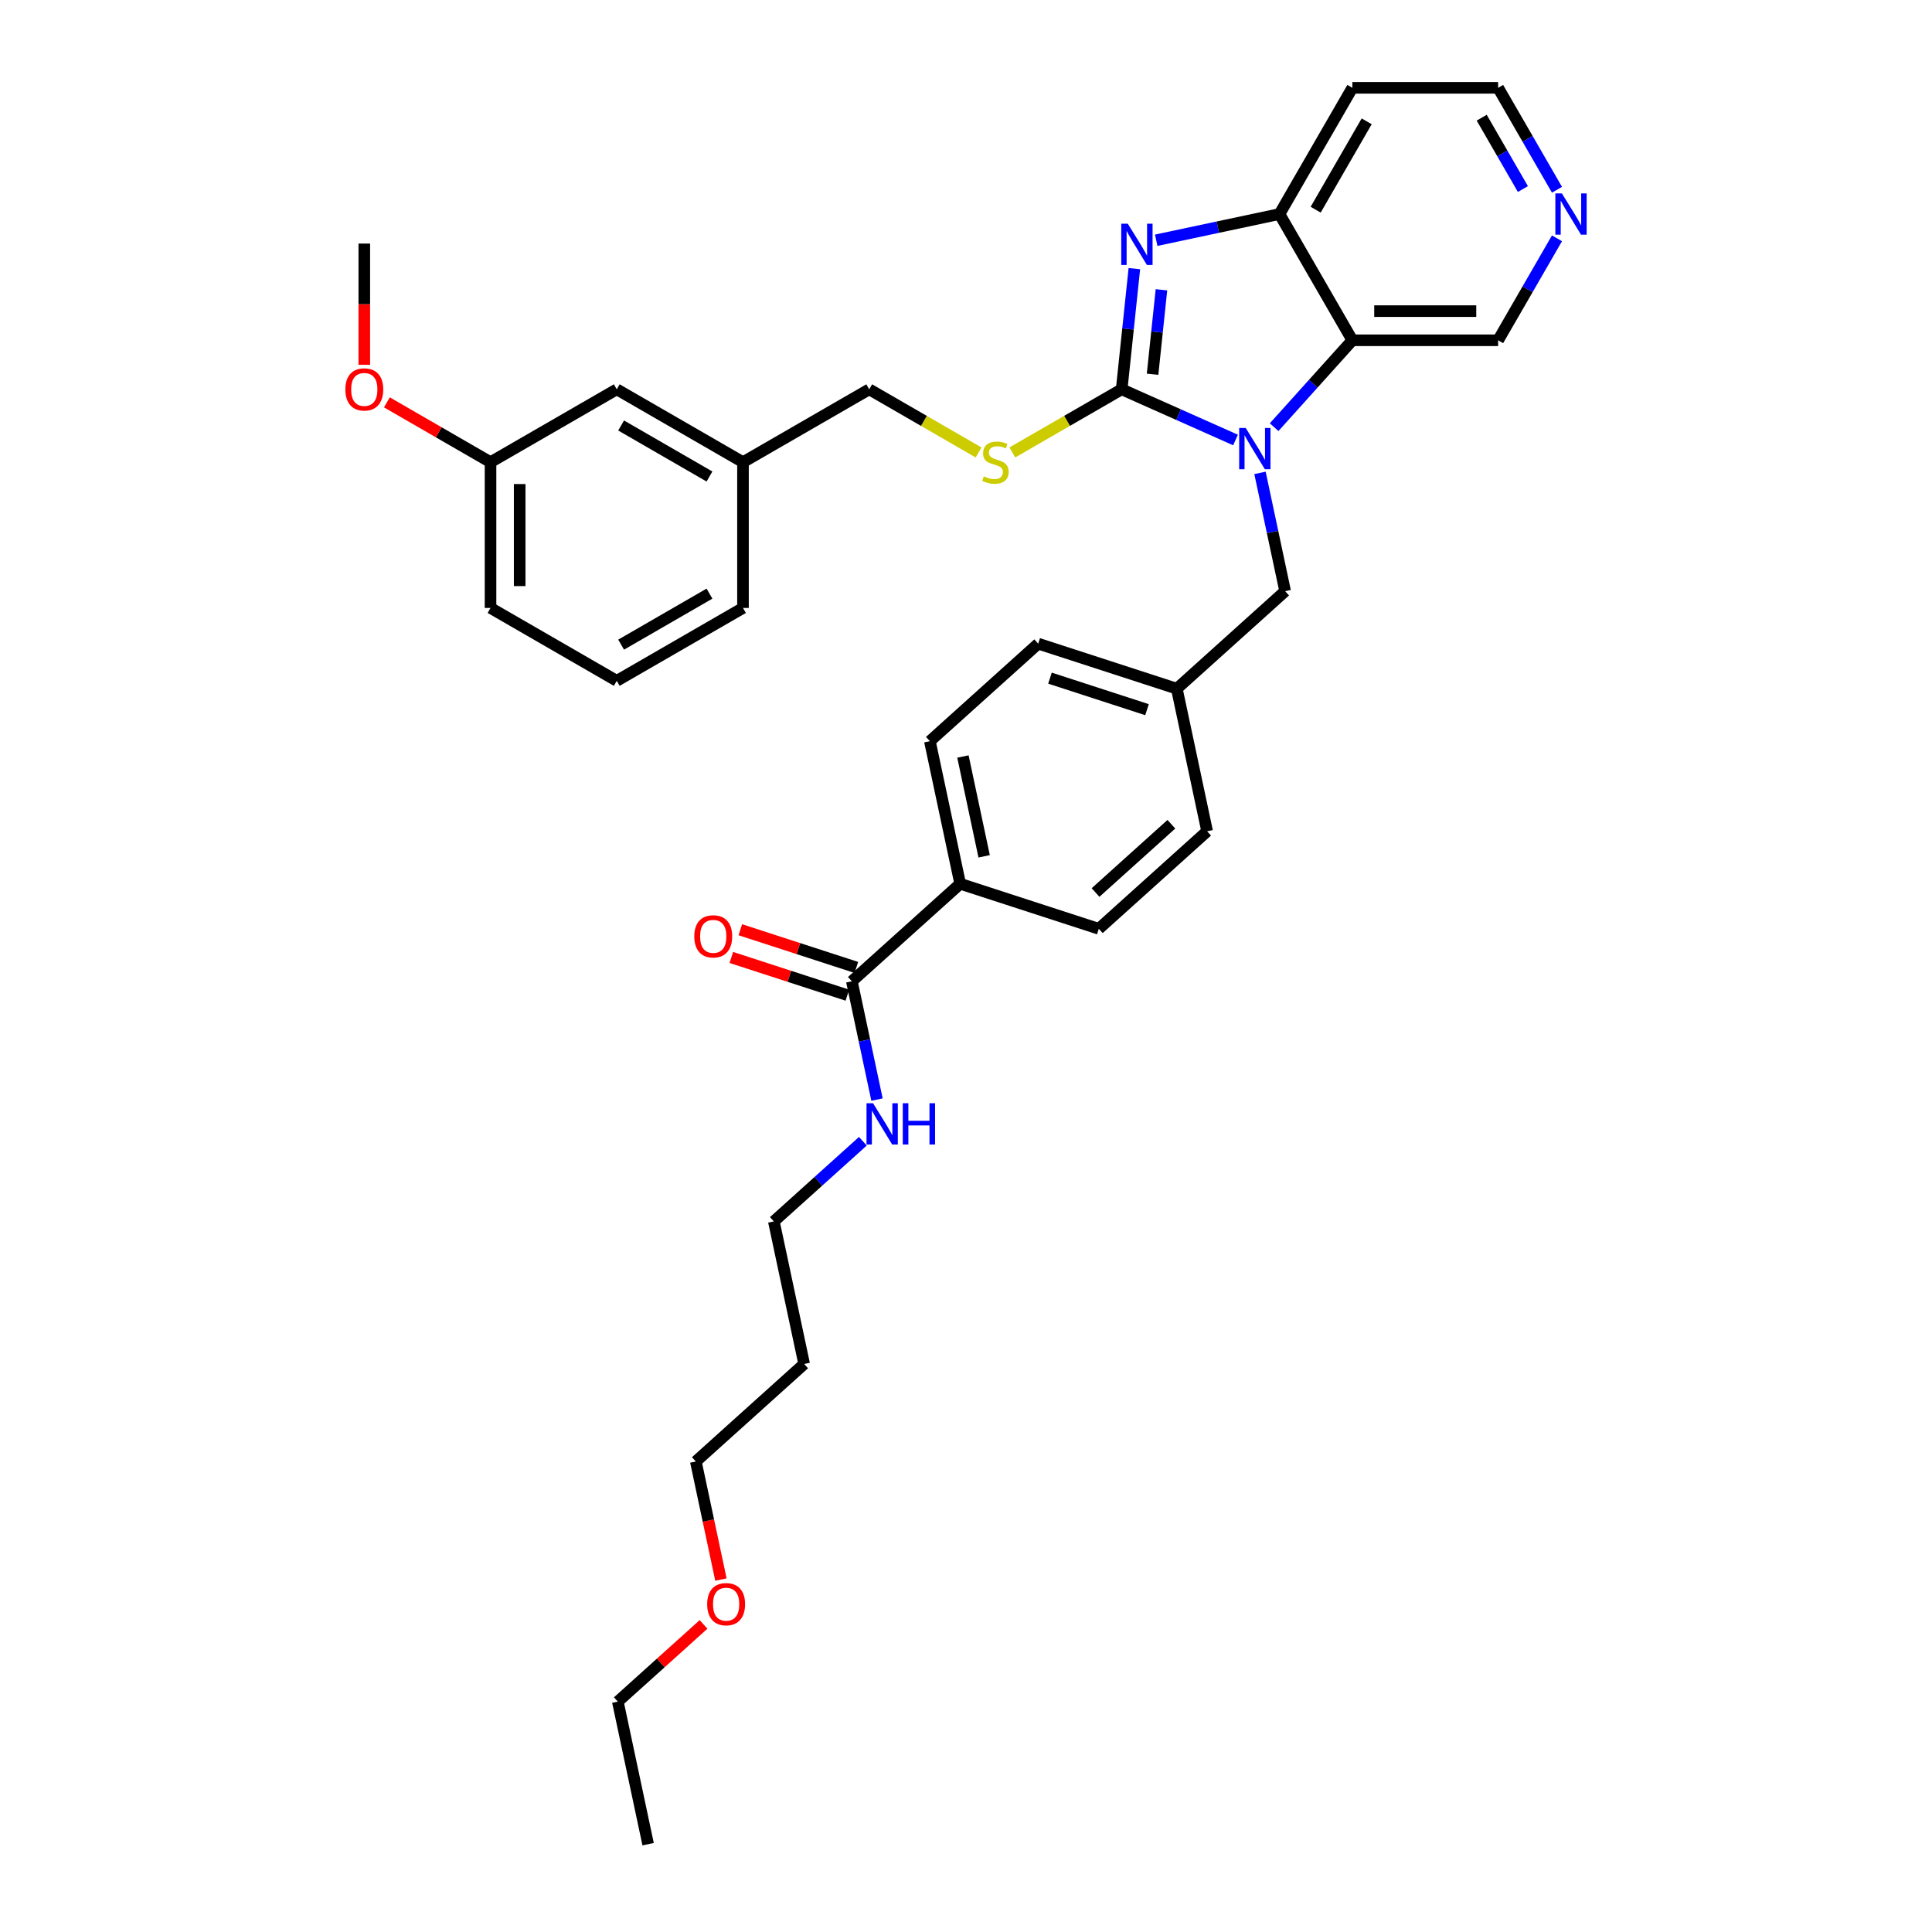 <?xml version='1.0' encoding='iso-8859-1'?>
<svg version='1.1' baseProfile='full'
              xmlns='http://www.w3.org/2000/svg'
                      xmlns:rdkit='http://www.rdkit.org/xml'
                      xmlns:xlink='http://www.w3.org/1999/xlink'
                  xml:space='preserve'
width='1000px' height='1000px' viewBox='0 0 1000 1000'>
<!-- END OF HEADER -->
<rect style='opacity:1.0;fill:#FFFFFF;stroke:none' width='1000' height='1000' x='0' y='0'> </rect>
<path class='bond-0' d='M 580.577,201.508 L 610.044,214.627' style='fill:none;fill-rule:evenodd;stroke:#000000;stroke-width:6px;stroke-linecap:butt;stroke-linejoin:miter;stroke-opacity:1' />
<path class='bond-0' d='M 610.044,214.627 L 639.51,227.746' style='fill:none;fill-rule:evenodd;stroke:#0000FF;stroke-width:6px;stroke-linecap:butt;stroke-linejoin:miter;stroke-opacity:1' />
<path class='bond-1' d='M 580.577,201.508 L 583.86,170.277' style='fill:none;fill-rule:evenodd;stroke:#000000;stroke-width:6px;stroke-linecap:butt;stroke-linejoin:miter;stroke-opacity:1' />
<path class='bond-1' d='M 583.86,170.277 L 587.142,139.046' style='fill:none;fill-rule:evenodd;stroke:#0000FF;stroke-width:6px;stroke-linecap:butt;stroke-linejoin:miter;stroke-opacity:1' />
<path class='bond-1' d='M 596.568,193.716 L 598.866,171.854' style='fill:none;fill-rule:evenodd;stroke:#000000;stroke-width:6px;stroke-linecap:butt;stroke-linejoin:miter;stroke-opacity:1' />
<path class='bond-1' d='M 598.866,171.854 L 601.164,149.992' style='fill:none;fill-rule:evenodd;stroke:#0000FF;stroke-width:6px;stroke-linecap:butt;stroke-linejoin:miter;stroke-opacity:1' />
<path class='bond-4' d='M 580.577,201.508 L 552.277,217.847' style='fill:none;fill-rule:evenodd;stroke:#000000;stroke-width:6px;stroke-linecap:butt;stroke-linejoin:miter;stroke-opacity:1' />
<path class='bond-4' d='M 552.277,217.847 L 523.977,234.186' style='fill:none;fill-rule:evenodd;stroke:#CCCC00;stroke-width:6px;stroke-linecap:butt;stroke-linejoin:miter;stroke-opacity:1' />
<path class='bond-2' d='M 659.488,221.1 L 679.734,198.614' style='fill:none;fill-rule:evenodd;stroke:#0000FF;stroke-width:6px;stroke-linecap:butt;stroke-linejoin:miter;stroke-opacity:1' />
<path class='bond-2' d='M 679.734,198.614 L 699.981,176.128' style='fill:none;fill-rule:evenodd;stroke:#000000;stroke-width:6px;stroke-linecap:butt;stroke-linejoin:miter;stroke-opacity:1' />
<path class='bond-6' d='M 652.171,244.763 L 658.678,275.376' style='fill:none;fill-rule:evenodd;stroke:#0000FF;stroke-width:6px;stroke-linecap:butt;stroke-linejoin:miter;stroke-opacity:1' />
<path class='bond-6' d='M 658.678,275.376 L 665.185,305.989' style='fill:none;fill-rule:evenodd;stroke:#000000;stroke-width:6px;stroke-linecap:butt;stroke-linejoin:miter;stroke-opacity:1' />
<path class='bond-3' d='M 598.452,124.354 L 630.356,117.572' style='fill:none;fill-rule:evenodd;stroke:#0000FF;stroke-width:6px;stroke-linecap:butt;stroke-linejoin:miter;stroke-opacity:1' />
<path class='bond-3' d='M 630.356,117.572 L 662.259,110.791' style='fill:none;fill-rule:evenodd;stroke:#000000;stroke-width:6px;stroke-linecap:butt;stroke-linejoin:miter;stroke-opacity:1' />
<path class='bond-14' d='M 699.981,176.128 L 775.425,176.128' style='fill:none;fill-rule:evenodd;stroke:#000000;stroke-width:6px;stroke-linecap:butt;stroke-linejoin:miter;stroke-opacity:1' />
<path class='bond-14' d='M 711.298,161.039 L 764.109,161.039' style='fill:none;fill-rule:evenodd;stroke:#000000;stroke-width:6px;stroke-linecap:butt;stroke-linejoin:miter;stroke-opacity:1' />
<path class='bond-34' d='M 699.981,176.128 L 662.259,110.791' style='fill:none;fill-rule:evenodd;stroke:#000000;stroke-width:6px;stroke-linecap:butt;stroke-linejoin:miter;stroke-opacity:1' />
<path class='bond-13' d='M 662.259,110.791 L 699.981,45.455' style='fill:none;fill-rule:evenodd;stroke:#000000;stroke-width:6px;stroke-linecap:butt;stroke-linejoin:miter;stroke-opacity:1' />
<path class='bond-13' d='M 680.985,108.535 L 707.39,62.8' style='fill:none;fill-rule:evenodd;stroke:#000000;stroke-width:6px;stroke-linecap:butt;stroke-linejoin:miter;stroke-opacity:1' />
<path class='bond-16' d='M 506.504,234.186 L 478.204,217.847' style='fill:none;fill-rule:evenodd;stroke:#CCCC00;stroke-width:6px;stroke-linecap:butt;stroke-linejoin:miter;stroke-opacity:1' />
<path class='bond-16' d='M 478.204,217.847 L 449.904,201.508' style='fill:none;fill-rule:evenodd;stroke:#000000;stroke-width:6px;stroke-linecap:butt;stroke-linejoin:miter;stroke-opacity:1' />
<path class='bond-5' d='M 440.921,507.917 L 496.987,457.435' style='fill:none;fill-rule:evenodd;stroke:#000000;stroke-width:6px;stroke-linecap:butt;stroke-linejoin:miter;stroke-opacity:1' />
<path class='bond-9' d='M 443.252,500.742 L 413.223,490.985' style='fill:none;fill-rule:evenodd;stroke:#000000;stroke-width:6px;stroke-linecap:butt;stroke-linejoin:miter;stroke-opacity:1' />
<path class='bond-9' d='M 413.223,490.985 L 383.194,481.228' style='fill:none;fill-rule:evenodd;stroke:#FF0000;stroke-width:6px;stroke-linecap:butt;stroke-linejoin:miter;stroke-opacity:1' />
<path class='bond-9' d='M 438.59,515.092 L 408.561,505.335' style='fill:none;fill-rule:evenodd;stroke:#000000;stroke-width:6px;stroke-linecap:butt;stroke-linejoin:miter;stroke-opacity:1' />
<path class='bond-9' d='M 408.561,505.335 L 378.532,495.578' style='fill:none;fill-rule:evenodd;stroke:#FF0000;stroke-width:6px;stroke-linecap:butt;stroke-linejoin:miter;stroke-opacity:1' />
<path class='bond-10' d='M 440.921,507.917 L 447.428,538.531' style='fill:none;fill-rule:evenodd;stroke:#000000;stroke-width:6px;stroke-linecap:butt;stroke-linejoin:miter;stroke-opacity:1' />
<path class='bond-10' d='M 447.428,538.531 L 453.935,569.144' style='fill:none;fill-rule:evenodd;stroke:#0000FF;stroke-width:6px;stroke-linecap:butt;stroke-linejoin:miter;stroke-opacity:1' />
<path class='bond-15' d='M 665.185,305.989 L 609.119,356.471' style='fill:none;fill-rule:evenodd;stroke:#000000;stroke-width:6px;stroke-linecap:butt;stroke-linejoin:miter;stroke-opacity:1' />
<path class='bond-7' d='M 496.987,457.435 L 481.301,383.64' style='fill:none;fill-rule:evenodd;stroke:#000000;stroke-width:6px;stroke-linecap:butt;stroke-linejoin:miter;stroke-opacity:1' />
<path class='bond-7' d='M 509.393,443.229 L 498.413,391.572' style='fill:none;fill-rule:evenodd;stroke:#000000;stroke-width:6px;stroke-linecap:butt;stroke-linejoin:miter;stroke-opacity:1' />
<path class='bond-36' d='M 496.987,457.435 L 568.739,480.749' style='fill:none;fill-rule:evenodd;stroke:#000000;stroke-width:6px;stroke-linecap:butt;stroke-linejoin:miter;stroke-opacity:1' />
<path class='bond-8' d='M 805.891,123.36 L 790.658,149.744' style='fill:none;fill-rule:evenodd;stroke:#0000FF;stroke-width:6px;stroke-linecap:butt;stroke-linejoin:miter;stroke-opacity:1' />
<path class='bond-8' d='M 790.658,149.744 L 775.425,176.128' style='fill:none;fill-rule:evenodd;stroke:#000000;stroke-width:6px;stroke-linecap:butt;stroke-linejoin:miter;stroke-opacity:1' />
<path class='bond-35' d='M 805.891,98.222 L 790.658,71.838' style='fill:none;fill-rule:evenodd;stroke:#0000FF;stroke-width:6px;stroke-linecap:butt;stroke-linejoin:miter;stroke-opacity:1' />
<path class='bond-35' d='M 790.658,71.838 L 775.425,45.455' style='fill:none;fill-rule:evenodd;stroke:#000000;stroke-width:6px;stroke-linecap:butt;stroke-linejoin:miter;stroke-opacity:1' />
<path class='bond-35' d='M 788.253,97.851 L 777.591,79.383' style='fill:none;fill-rule:evenodd;stroke:#0000FF;stroke-width:6px;stroke-linecap:butt;stroke-linejoin:miter;stroke-opacity:1' />
<path class='bond-35' d='M 777.591,79.383 L 766.928,60.914' style='fill:none;fill-rule:evenodd;stroke:#000000;stroke-width:6px;stroke-linecap:butt;stroke-linejoin:miter;stroke-opacity:1' />
<path class='bond-27' d='M 446.618,590.707 L 423.579,611.451' style='fill:none;fill-rule:evenodd;stroke:#0000FF;stroke-width:6px;stroke-linecap:butt;stroke-linejoin:miter;stroke-opacity:1' />
<path class='bond-27' d='M 423.579,611.451 L 400.541,632.195' style='fill:none;fill-rule:evenodd;stroke:#000000;stroke-width:6px;stroke-linecap:butt;stroke-linejoin:miter;stroke-opacity:1' />
<path class='bond-11' d='M 568.739,480.749 L 624.804,430.267' style='fill:none;fill-rule:evenodd;stroke:#000000;stroke-width:6px;stroke-linecap:butt;stroke-linejoin:miter;stroke-opacity:1' />
<path class='bond-11' d='M 567.052,461.963 L 606.298,426.626' style='fill:none;fill-rule:evenodd;stroke:#000000;stroke-width:6px;stroke-linecap:butt;stroke-linejoin:miter;stroke-opacity:1' />
<path class='bond-12' d='M 481.301,383.64 L 537.367,333.158' style='fill:none;fill-rule:evenodd;stroke:#000000;stroke-width:6px;stroke-linecap:butt;stroke-linejoin:miter;stroke-opacity:1' />
<path class='bond-24' d='M 699.981,45.455 L 775.425,45.455' style='fill:none;fill-rule:evenodd;stroke:#000000;stroke-width:6px;stroke-linecap:butt;stroke-linejoin:miter;stroke-opacity:1' />
<path class='bond-19' d='M 609.119,356.471 L 624.804,430.267' style='fill:none;fill-rule:evenodd;stroke:#000000;stroke-width:6px;stroke-linecap:butt;stroke-linejoin:miter;stroke-opacity:1' />
<path class='bond-20' d='M 609.119,356.471 L 537.367,333.158' style='fill:none;fill-rule:evenodd;stroke:#000000;stroke-width:6px;stroke-linecap:butt;stroke-linejoin:miter;stroke-opacity:1' />
<path class='bond-20' d='M 593.693,367.325 L 543.467,351.005' style='fill:none;fill-rule:evenodd;stroke:#000000;stroke-width:6px;stroke-linecap:butt;stroke-linejoin:miter;stroke-opacity:1' />
<path class='bond-18' d='M 449.904,201.508 L 384.568,239.23' style='fill:none;fill-rule:evenodd;stroke:#000000;stroke-width:6px;stroke-linecap:butt;stroke-linejoin:miter;stroke-opacity:1' />
<path class='bond-17' d='M 319.231,201.508 L 384.568,239.23' style='fill:none;fill-rule:evenodd;stroke:#000000;stroke-width:6px;stroke-linecap:butt;stroke-linejoin:miter;stroke-opacity:1' />
<path class='bond-17' d='M 321.487,220.233 L 367.223,246.639' style='fill:none;fill-rule:evenodd;stroke:#000000;stroke-width:6px;stroke-linecap:butt;stroke-linejoin:miter;stroke-opacity:1' />
<path class='bond-21' d='M 319.231,201.508 L 253.894,239.23' style='fill:none;fill-rule:evenodd;stroke:#000000;stroke-width:6px;stroke-linecap:butt;stroke-linejoin:miter;stroke-opacity:1' />
<path class='bond-29' d='M 384.568,239.23 L 384.568,314.674' style='fill:none;fill-rule:evenodd;stroke:#000000;stroke-width:6px;stroke-linecap:butt;stroke-linejoin:miter;stroke-opacity:1' />
<path class='bond-23' d='M 253.894,239.23 L 227.073,223.745' style='fill:none;fill-rule:evenodd;stroke:#000000;stroke-width:6px;stroke-linecap:butt;stroke-linejoin:miter;stroke-opacity:1' />
<path class='bond-23' d='M 227.073,223.745 L 200.252,208.259' style='fill:none;fill-rule:evenodd;stroke:#FF0000;stroke-width:6px;stroke-linecap:butt;stroke-linejoin:miter;stroke-opacity:1' />
<path class='bond-37' d='M 253.894,239.23 L 253.894,314.674' style='fill:none;fill-rule:evenodd;stroke:#000000;stroke-width:6px;stroke-linecap:butt;stroke-linejoin:miter;stroke-opacity:1' />
<path class='bond-37' d='M 268.983,250.546 L 268.983,303.357' style='fill:none;fill-rule:evenodd;stroke:#000000;stroke-width:6px;stroke-linecap:butt;stroke-linejoin:miter;stroke-opacity:1' />
<path class='bond-22' d='M 416.226,705.99 L 400.541,632.195' style='fill:none;fill-rule:evenodd;stroke:#000000;stroke-width:6px;stroke-linecap:butt;stroke-linejoin:miter;stroke-opacity:1' />
<path class='bond-28' d='M 416.226,705.99 L 360.16,756.472' style='fill:none;fill-rule:evenodd;stroke:#000000;stroke-width:6px;stroke-linecap:butt;stroke-linejoin:miter;stroke-opacity:1' />
<path class='bond-32' d='M 188.558,188.818 L 188.558,157.441' style='fill:none;fill-rule:evenodd;stroke:#FF0000;stroke-width:6px;stroke-linecap:butt;stroke-linejoin:miter;stroke-opacity:1' />
<path class='bond-32' d='M 188.558,157.441 L 188.558,126.064' style='fill:none;fill-rule:evenodd;stroke:#000000;stroke-width:6px;stroke-linecap:butt;stroke-linejoin:miter;stroke-opacity:1' />
<path class='bond-25' d='M 373.149,817.578 L 366.655,787.025' style='fill:none;fill-rule:evenodd;stroke:#FF0000;stroke-width:6px;stroke-linecap:butt;stroke-linejoin:miter;stroke-opacity:1' />
<path class='bond-25' d='M 366.655,787.025 L 360.16,756.472' style='fill:none;fill-rule:evenodd;stroke:#000000;stroke-width:6px;stroke-linecap:butt;stroke-linejoin:miter;stroke-opacity:1' />
<path class='bond-31' d='M 364.152,840.797 L 341.966,860.773' style='fill:none;fill-rule:evenodd;stroke:#FF0000;stroke-width:6px;stroke-linecap:butt;stroke-linejoin:miter;stroke-opacity:1' />
<path class='bond-31' d='M 341.966,860.773 L 319.78,880.75' style='fill:none;fill-rule:evenodd;stroke:#000000;stroke-width:6px;stroke-linecap:butt;stroke-linejoin:miter;stroke-opacity:1' />
<path class='bond-26' d='M 319.231,352.396 L 384.568,314.674' style='fill:none;fill-rule:evenodd;stroke:#000000;stroke-width:6px;stroke-linecap:butt;stroke-linejoin:miter;stroke-opacity:1' />
<path class='bond-26' d='M 321.487,333.67 L 367.223,307.265' style='fill:none;fill-rule:evenodd;stroke:#000000;stroke-width:6px;stroke-linecap:butt;stroke-linejoin:miter;stroke-opacity:1' />
<path class='bond-30' d='M 319.231,352.396 L 253.894,314.674' style='fill:none;fill-rule:evenodd;stroke:#000000;stroke-width:6px;stroke-linecap:butt;stroke-linejoin:miter;stroke-opacity:1' />
<path class='bond-33' d='M 319.78,880.75 L 335.466,954.545' style='fill:none;fill-rule:evenodd;stroke:#000000;stroke-width:6px;stroke-linecap:butt;stroke-linejoin:miter;stroke-opacity:1' />
<path  class='atom-1' d='M 644.776 221.511
L 651.777 232.827
Q 652.471 233.944, 653.588 235.966
Q 654.705 237.988, 654.765 238.108
L 654.765 221.511
L 657.602 221.511
L 657.602 242.877
L 654.674 242.877
L 647.16 230.504
Q 646.285 229.055, 645.35 227.395
Q 644.444 225.736, 644.173 225.223
L 644.173 242.877
L 641.396 242.877
L 641.396 221.511
L 644.776 221.511
' fill='#0000FF'/>
<path  class='atom-2' d='M 583.741 115.794
L 590.742 127.111
Q 591.436 128.227, 592.552 130.249
Q 593.669 132.271, 593.729 132.392
L 593.729 115.794
L 596.566 115.794
L 596.566 137.16
L 593.639 137.16
L 586.125 124.787
Q 585.249 123.338, 584.314 121.679
Q 583.409 120.019, 583.137 119.506
L 583.137 137.16
L 580.361 137.16
L 580.361 115.794
L 583.741 115.794
' fill='#0000FF'/>
<path  class='atom-5' d='M 509.205 246.563
Q 509.447 246.654, 510.442 247.076
Q 511.438 247.499, 512.525 247.77
Q 513.641 248.012, 514.728 248.012
Q 516.75 248.012, 517.927 247.046
Q 519.103 246.05, 519.103 244.33
Q 519.103 243.153, 518.5 242.429
Q 517.927 241.704, 517.021 241.312
Q 516.116 240.92, 514.607 240.467
Q 512.706 239.894, 511.559 239.351
Q 510.442 238.807, 509.628 237.661
Q 508.843 236.514, 508.843 234.582
Q 508.843 231.897, 510.654 230.237
Q 512.495 228.577, 516.116 228.577
Q 518.59 228.577, 521.397 229.754
L 520.703 232.078
Q 518.138 231.022, 516.206 231.022
Q 514.124 231.022, 512.977 231.897
Q 511.831 232.742, 511.861 234.22
Q 511.861 235.367, 512.434 236.061
Q 513.038 236.755, 513.883 237.148
Q 514.758 237.54, 516.206 237.993
Q 518.138 238.596, 519.284 239.2
Q 520.431 239.803, 521.246 241.04
Q 522.091 242.248, 522.091 244.33
Q 522.091 247.287, 520.099 248.887
Q 518.138 250.456, 514.848 250.456
Q 512.947 250.456, 511.499 250.033
Q 510.08 249.641, 508.39 248.947
L 509.205 246.563
' fill='#CCCC00'/>
<path  class='atom-9' d='M 808.424 100.108
L 815.426 111.425
Q 816.12 112.541, 817.236 114.563
Q 818.353 116.585, 818.413 116.706
L 818.413 100.108
L 821.25 100.108
L 821.25 121.474
L 818.323 121.474
L 810.808 109.101
Q 809.933 107.653, 808.998 105.993
Q 808.092 104.333, 807.821 103.82
L 807.821 121.474
L 805.045 121.474
L 805.045 100.108
L 808.424 100.108
' fill='#0000FF'/>
<path  class='atom-10' d='M 359.361 484.664
Q 359.361 479.534, 361.896 476.667
Q 364.431 473.8, 369.169 473.8
Q 373.907 473.8, 376.442 476.667
Q 378.977 479.534, 378.977 484.664
Q 378.977 489.855, 376.412 492.812
Q 373.847 495.739, 369.169 495.739
Q 364.461 495.739, 361.896 492.812
Q 359.361 489.885, 359.361 484.664
M 369.169 493.325
Q 372.428 493.325, 374.179 491.152
Q 375.959 488.949, 375.959 484.664
Q 375.959 480.469, 374.179 478.357
Q 372.428 476.214, 369.169 476.214
Q 365.91 476.214, 364.13 478.327
Q 362.379 480.439, 362.379 484.664
Q 362.379 488.979, 364.13 491.152
Q 365.91 493.325, 369.169 493.325
' fill='#FF0000'/>
<path  class='atom-11' d='M 451.884 571.03
L 458.885 582.347
Q 459.579 583.463, 460.696 585.485
Q 461.812 587.507, 461.873 587.628
L 461.873 571.03
L 464.709 571.03
L 464.709 592.396
L 461.782 592.396
L 454.268 580.023
Q 453.393 578.574, 452.457 576.915
Q 451.552 575.255, 451.28 574.742
L 451.28 592.396
L 448.504 592.396
L 448.504 571.03
L 451.884 571.03
' fill='#0000FF'/>
<path  class='atom-11' d='M 467.274 571.03
L 470.171 571.03
L 470.171 580.113
L 481.096 580.113
L 481.096 571.03
L 483.993 571.03
L 483.993 592.396
L 481.096 592.396
L 481.096 582.528
L 470.171 582.528
L 470.171 592.396
L 467.274 592.396
L 467.274 571.03
' fill='#0000FF'/>
<path  class='atom-24' d='M 178.75 201.568
Q 178.75 196.438, 181.285 193.571
Q 183.82 190.704, 188.558 190.704
Q 193.296 190.704, 195.831 193.571
Q 198.366 196.438, 198.366 201.568
Q 198.366 206.759, 195.8 209.716
Q 193.235 212.643, 188.558 212.643
Q 183.85 212.643, 181.285 209.716
Q 178.75 206.789, 178.75 201.568
M 188.558 210.229
Q 191.817 210.229, 193.567 208.056
Q 195.348 205.853, 195.348 201.568
Q 195.348 197.373, 193.567 195.261
Q 191.817 193.118, 188.558 193.118
Q 185.299 193.118, 183.518 195.231
Q 181.768 197.343, 181.768 201.568
Q 181.768 205.884, 183.518 208.056
Q 185.299 210.229, 188.558 210.229
' fill='#FF0000'/>
<path  class='atom-26' d='M 366.038 830.328
Q 366.038 825.198, 368.573 822.331
Q 371.108 819.464, 375.846 819.464
Q 380.584 819.464, 383.119 822.331
Q 385.654 825.198, 385.654 830.328
Q 385.654 835.519, 383.089 838.476
Q 380.524 841.403, 375.846 841.403
Q 371.138 841.403, 368.573 838.476
Q 366.038 835.549, 366.038 830.328
M 375.846 838.989
Q 379.105 838.989, 380.856 836.816
Q 382.636 834.613, 382.636 830.328
Q 382.636 826.134, 380.856 824.021
Q 379.105 821.879, 375.846 821.879
Q 372.587 821.879, 370.806 823.991
Q 369.056 826.103, 369.056 830.328
Q 369.056 834.644, 370.806 836.816
Q 372.587 838.989, 375.846 838.989
' fill='#FF0000'/>
</svg>
